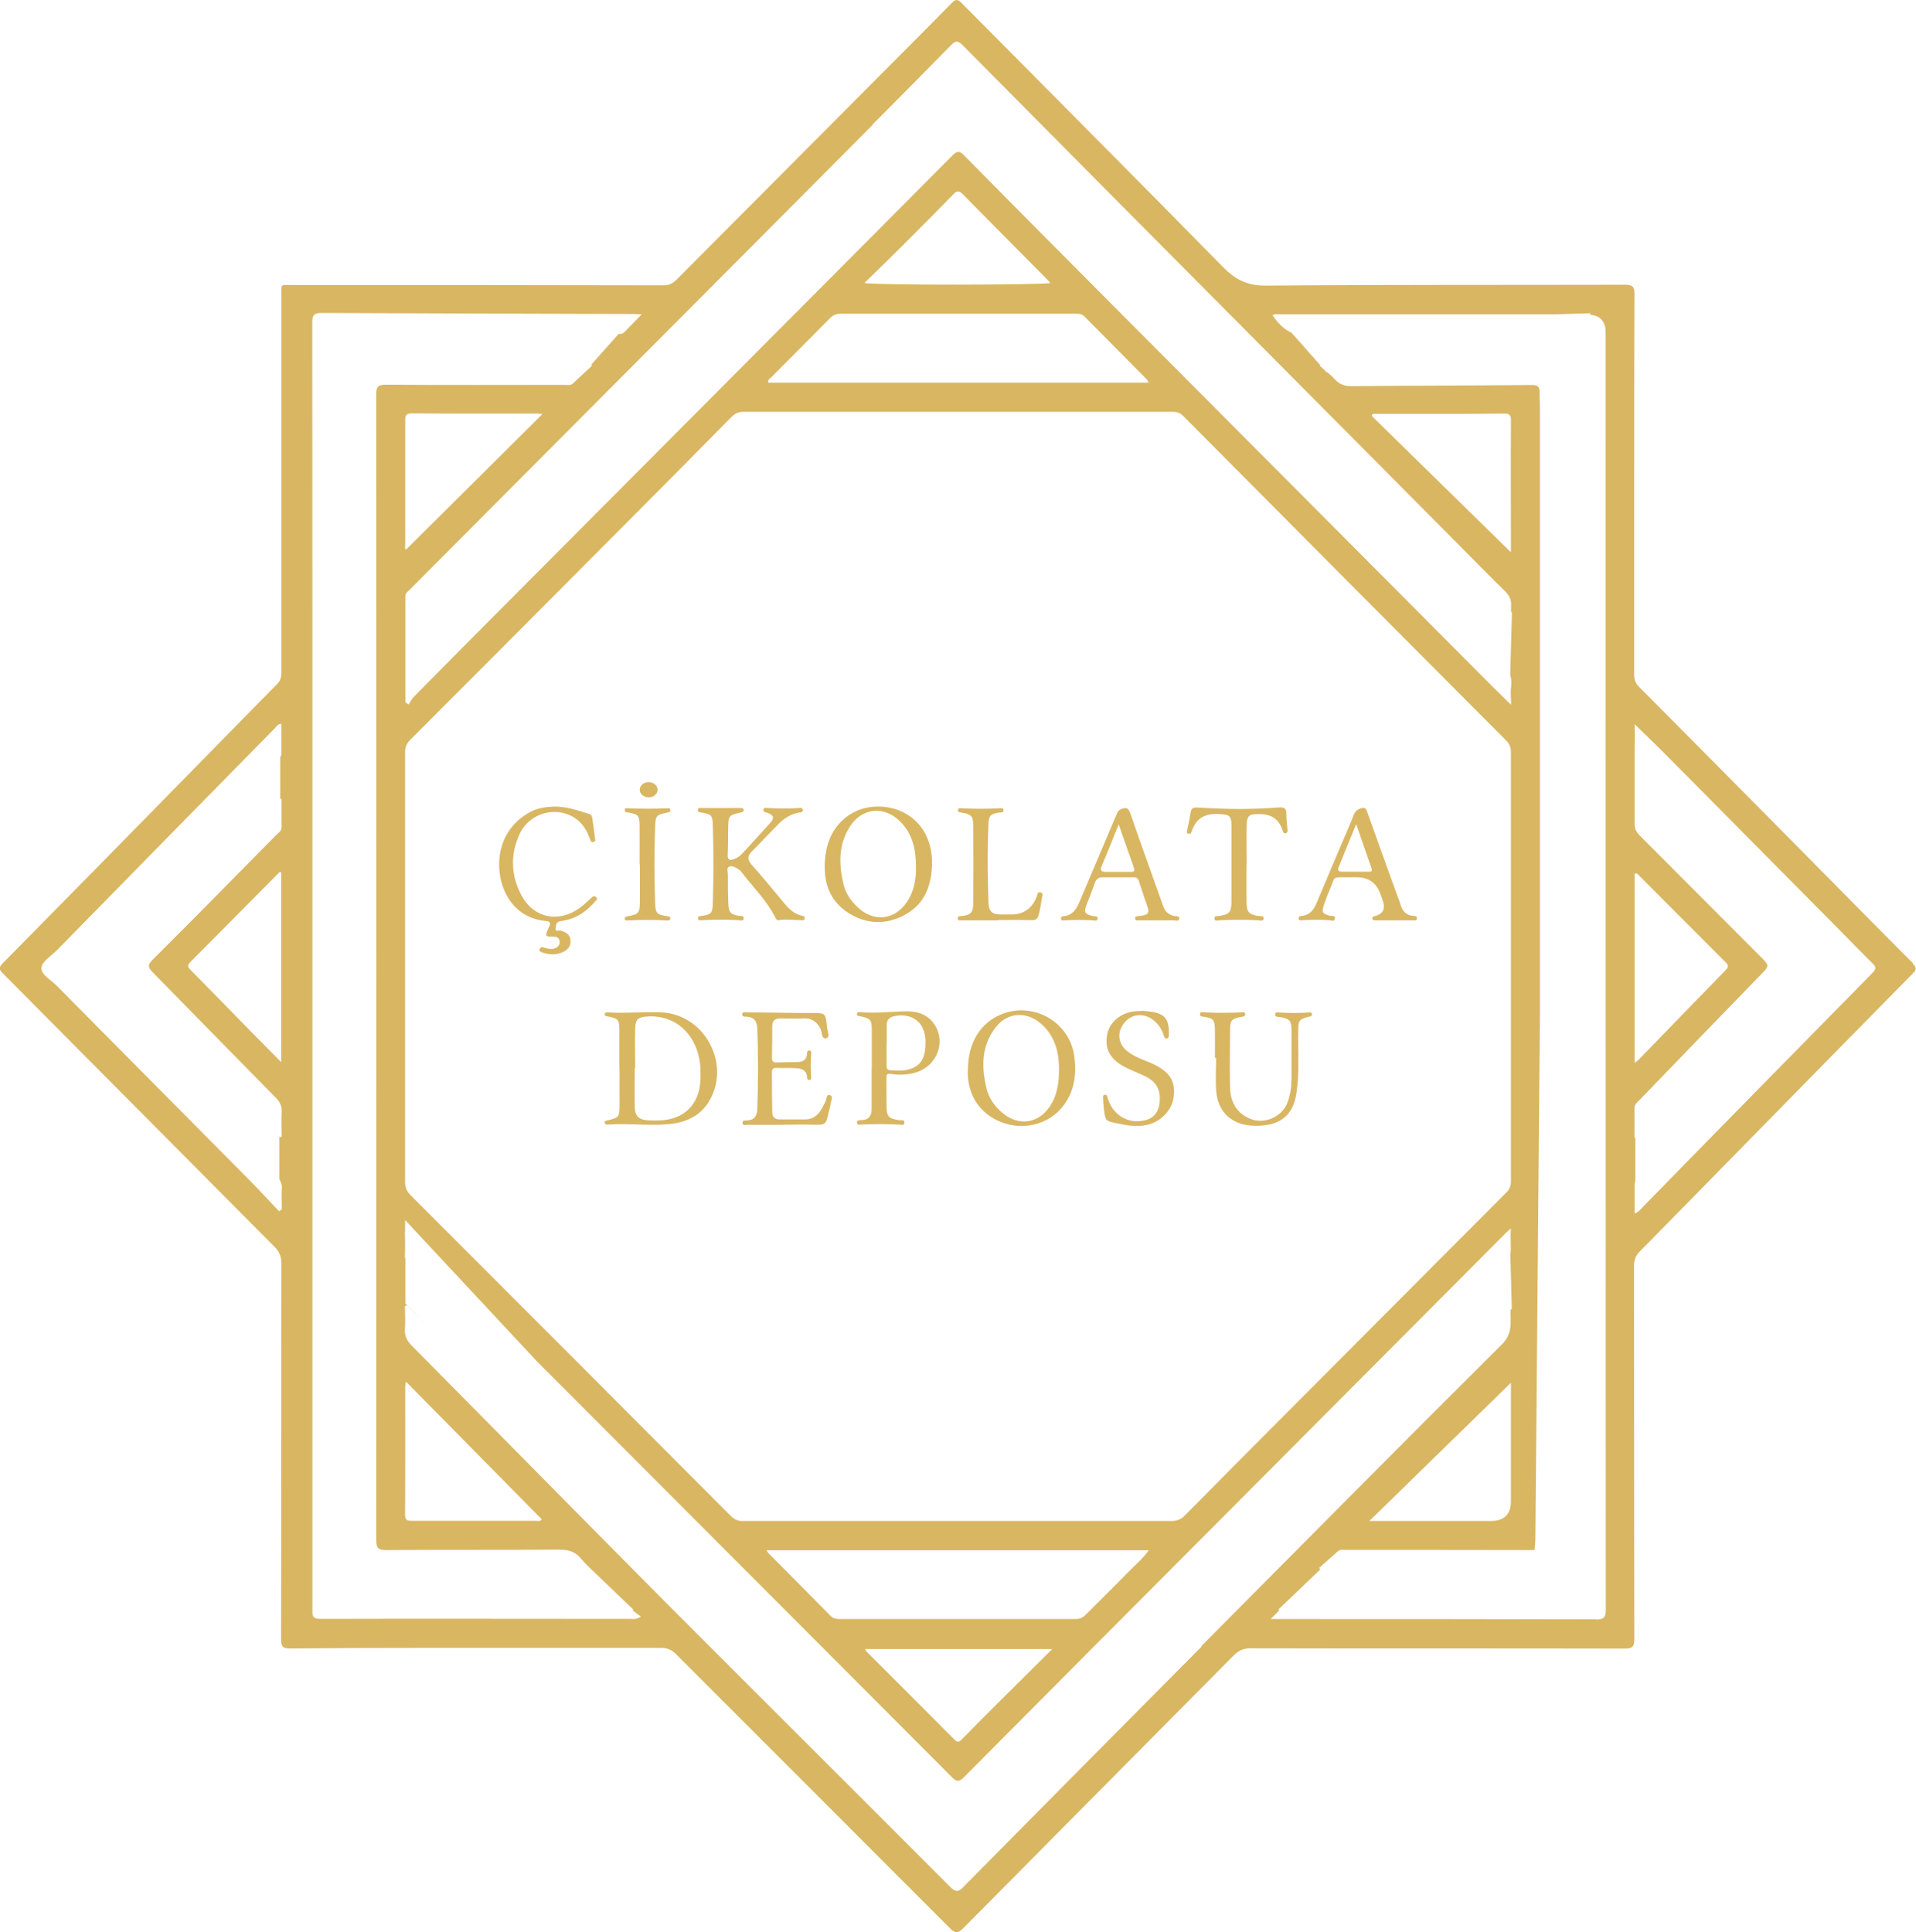 <?xml version="1.0" encoding="UTF-8"?>
<svg id="Layer_2" data-name="Layer 2" xmlns="http://www.w3.org/2000/svg" viewBox="0 0 130.88 132">
  <defs>
    <style>
      .cls-1 {
        fill: #d9b662;
        stroke-width: 0px;
      }
    </style>
  </defs>
  <g id="katman_2" data-name="katman 2">
    <g>
      <g>
        <path class="cls-1" d="m130.69,65.82c-2.67-2.67-5.32-5.37-7.97-8.05-3.58-3.62-7.16-7.23-10.75-10.84-.26-.26-.34-.52-.34-.86,0-4.32,0-8.65,0-12.97h0c0-4.34,0-8.69.02-13.03,0-.52-.17-.62-.64-.62-8.17.02-16.34-.01-24.52.06-1.25.01-2.07-.38-2.92-1.24-5.94-6.05-11.93-12.05-17.9-18.08-.3-.3-.44-.21-.67.03-1.12,1.15-2.26,2.28-3.39,3.42-5.12,5.14-10.24,10.28-15.36,15.43-.25.25-.5.42-.89.42-8.49-.02-16.97-.02-25.45-.02-.78,0-.69-.1-.69.7,0,8.58,0,17.15,0,25.73,0,.32-.04.58-.29.83-2.15,2.18-4.29,4.37-6.44,6.56-4.1,4.18-8.2,8.36-12.31,12.52-.29.29-.23.43.02.69,6.19,6.22,12.36,12.45,18.55,18.67.33.33.47.67.47,1.14-.02,8.56,0,17.11-.02,25.67,0,.5.13.64.63.63,3.23-.03,6.46-.04,9.69-.04,5.22,0,10.43,0,15.65,0,.42,0,.71.14,1,.42,6.24,6.25,12.49,12.48,18.72,18.73.37.37.55.36.91,0,6.16-6.23,12.33-12.43,18.49-18.65.33-.33.67-.47,1.14-.47,8.52.02,17.04,0,25.56.02.55,0,.65-.16.65-.67-.02-8.5-.01-17-.02-25.5,0-.4.12-.68.39-.96,2.19-2.22,4.37-4.45,6.55-6.67,4.03-4.11,8.07-8.23,12.11-12.33.25-.25.26-.39,0-.65Zm-111.46,16.81c-.06.03-.11.07-.17.11-.65-.68-1.28-1.37-1.94-2.04-4.41-4.46-8.84-8.9-13.24-13.36-.39-.39-1.09-.76-1.05-1.24.04-.42.67-.8,1.06-1.19,4.96-5.06,9.93-10.13,14.9-15.18.11-.11.18-.28.43-.28v2.06c0,.09-.04.16-.08.22v2.86s.05-.02.09-.04c0,.7,0,1.33,0,1.97,0,.24-.18.35-.32.48-2.83,2.87-5.65,5.74-8.5,8.58-.37.37-.27.54.03.85,2.81,2.86,5.61,5.73,8.42,8.58.28.29.4.57.38.96-.03.56,0,1.12,0,1.69-.06.02-.12.01-.16,0v2.9c.12.18.19.38.17.63-.03.48,0,.97,0,1.45Zm-.02-23.06v12.99c-.67-.68-1.28-1.29-1.88-1.9-1.43-1.46-2.85-2.92-4.28-4.37-.17-.18-.32-.29-.06-.56,2.03-2.03,4.05-4.09,6.08-6.13.02-.02.07-.02.15-.03ZM59.6,8.51c1.8-1.81,3.6-3.62,5.38-5.44.3-.3.45-.3.76,0,7.21,7.28,14.43,14.55,21.66,21.82,4.03,4.06,8.07,8.13,12.11,12.19,1.09,1.1,2.18,2.21,3.28,3.29.31.3.47.61.43,1.06-.01.12,0,.25,0,.37l.06.06-.12,4.23c.07.25.11.52.06.83-.05.35,0,.71,0,1.23-.5-.5-.9-.88-1.29-1.27-2.91-2.92-5.81-5.84-8.72-8.76-5.73-5.75-11.45-11.5-17.18-17.25-3.4-3.41-6.79-6.82-10.17-10.25-.32-.33-.48-.32-.8,0-5.58,5.62-11.17,11.22-16.75,16.83-4.88,4.9-9.75,9.79-14.63,14.69-1.82,1.82-3.62,3.65-5.43,5.48-.14.14-.22.33-.33.51-.08-.05-.15-.1-.23-.15h0v-1.96s0-.02,0-.03v-3.14s0,0,0-.01h0v-2.12c0-.21.17-.31.3-.44,4.09-4.11,8.19-8.22,12.28-12.33,6.44-6.47,12.9-12.94,19.34-19.42Zm39.29,19.76c1.28,0,2.55,0,3.83-.02.33,0,.49.05.49.44-.02,2.97,0,5.94,0,8.92,0,.07-.02.13-.01.11-3.15-3.09-6.32-6.2-9.5-9.31.02-.05.05-.09.07-.14h0c1.71,0,3.42,0,5.13,0Zm-41.51,82.33c-.24,0-.45-.02-.64-.21-1.4-1.43-2.82-2.85-4.23-4.27-.05-.05-.08-.11-.15-.22h0s26.11,0,26.11,0c-.39.56-.86.95-1.29,1.38-.99,1.02-2.01,2.01-3.01,3.02-.21.21-.41.3-.71.3-5.36,0-10.72,0-16.08,0Zm14.5,2.05c-1.36,1.35-2.61,2.59-3.86,3.83-.77.77-1.55,1.55-2.31,2.33-.19.2-.3.24-.52.02-1.99-2.01-3.99-4-5.99-6-.03-.03-.05-.09-.11-.18h12.79Zm-21.12-8.74c-.36,0-.6-.11-.85-.36-7.28-7.31-14.57-14.61-21.87-21.91-.27-.27-.37-.53-.37-.91,0-4.89,0-9.78,0-14.67h0c0-4.89,0-9.78,0-14.67,0-.36.11-.61.36-.86,5.26-5.26,10.51-10.54,15.76-15.81,2.06-2.07,4.11-4.14,6.16-6.22.24-.25.49-.37.85-.37,9.76,0,19.52,0,29.28,0,.32,0,.55.08.77.31,7.34,7.39,14.68,14.77,22.03,22.14.24.24.33.48.33.82,0,9.76,0,19.52,0,29.28,0,.32-.08.55-.3.77-5.11,5.12-10.22,10.25-15.33,15.38-2.21,2.22-4.43,4.45-6.63,6.68-.26.27-.52.39-.9.39-9.76,0-19.52,0-29.28,0ZM27.68,28.8c0-.31-.03-.56.43-.56,2.88.02,5.76.01,8.63.01.07,0,.13.02.31.04-3.16,3.14-6.24,6.2-9.32,9.26-.11-.09-.05-.23-.05-.34,0-2.8,0-5.61,0-8.41Zm45.75-7.37c.23,0,.45-.01.65.19,1.42,1.44,2.85,2.87,4.27,4.31.04.04.05.09.11.21h-25.98c-.06-.2.1-.27.2-.36,1.33-1.35,2.68-2.68,4-4.03.22-.23.45-.32.76-.32,5.32,0,10.65,0,15.97,0Zm-14.38-2.1c.9-.88,1.75-1.7,2.6-2.55,1.16-1.16,2.32-2.32,3.46-3.5.27-.29.42-.25.68.01,1.93,1.96,3.87,3.91,5.81,5.87.05.05.09.11.14.17-.44.14-11.99.16-12.69,0Zm-15.99,91.26c-7.06,0-14.12-.02-21.18,0-.58,0-.54-.27-.54-.66,0-22.75,0-45.5,0-68.24,0-6.55,0-13.1-.01-19.65,0-.48.09-.66.62-.66,7.13.03,14.26.05,21.39.07.12,0,.24.01.5.02-.45.46-.82.84-1.2,1.23-.1.11-.23.11-.36.11,0,0-.01,0-.02,0l-1.89,2.12s.05.02.09.03c-.44.41-.89.83-1.33,1.24-.17.15-.38.09-.58.09-4.06,0-8.13.02-12.2-.01-.54,0-.65.15-.65.67.01,26.08.01,52.17,0,78.25,0,.56.14.69.69.69,3.94-.03,7.88,0,11.82-.03.65,0,1.12.15,1.51.65.14.17.31.34.51.54h0s3.05,2.92,3.05,2.92h-.1c.17.16.38.3.6.46-.33.22-.53.16-.72.16Zm-15.39-7.11c.02-2.93.01-5.87.01-8.8,0-.06.02-.13.05-.3h0c3.13,3.18,6.2,6.29,9.28,9.41-.12.17-.28.1-.41.1-2.8,0-5.61,0-8.42,0-.3,0-.51.01-.51-.41Zm54.4,9.01c-5.42,5.46-10.84,10.92-16.25,16.4-.36.37-.55.38-.92,0-6.44-6.46-12.9-12.88-19.34-19.34-5.82-5.85-11.61-11.75-17.43-17.62-.33-.33-.5-.67-.47-1.15.04-.52,0-1.04,0-1.56.05-.02.09-.04.13-.06h0c.44.45.88.9,1.32,1.34l-1.42-1.46v-3.03c-.03-.1-.04-.2-.03-.32.03-.5,0-1.01,0-1.52,0,0,0,0,.01,0v-.83s8.99,9.64,8.99,9.64c2.07,2.07,4.14,4.15,6.21,6.22,7.38,7.4,14.77,14.79,22.14,22.19.33.33.5.36.85,0,5.81-5.85,11.63-11.69,17.45-17.53,6.47-6.5,12.94-13,19.42-19.5.11-.12.23-.22.48-.45-.06.64.04,1.23-.04,1.79l.1,3.7-.09.09c0,.85.16,1.6-.58,2.34-6.88,6.84-13.7,13.74-20.54,20.62Zm21.14-18.05v8.11c0,.9-.46,1.35-1.36,1.35h-8.31c3.28-3.2,6.52-6.36,9.68-9.45Zm5.8,16.18c-7.19-.02-14.37-.02-21.56-.02h-.65c.23-.22.42-.43.62-.63h-.12l2.89-2.76s-.05-.07-.08-.1c.42-.38.85-.76,1.28-1.14.17-.15.38-.09.58-.09,4.2,0,8.39,0,12.59.01.11,0,.2,0,.27-.02l.05-.66.31-35.78c0-13.86,0-27.72,0-41.58l-.03-1.25c-.06-.24-.22-.31-.58-.3-4.09.04-8.17.04-12.26.08-.47,0-.82-.12-1.14-.47-.16-.18-.34-.34-.53-.49h-.05s-.14-.16-.14-.16c-.1-.08-.2-.17-.3-.26.01-.02.02-.03.03-.05l-1.98-2.23c-.51-.22-.92-.65-1.29-1.19.21-.1.41-.06.61-.06h18.66l2.44-.07v.1c.69.07,1.05.46,1.05,1.21,0,29.08,0,58.15.01,87.23,0,.55-.12.69-.68.69Zm18.9-44.16c-4.36,4.43-8.71,8.86-13.06,13.3-.87.89-1.73,1.78-2.6,2.66-.16.16-.29.37-.59.48v-2.03c0-.07.02-.13.05-.18v-2.99s-.04.04-.06.05h0c0-.71.01-1.38,0-2.05,0-.27.18-.39.33-.54,2.76-2.86,5.52-5.72,8.29-8.57.61-.62.61-.62-.02-1.25-2.74-2.75-5.48-5.5-8.23-8.25-.25-.25-.38-.5-.36-.86,0-.17,0-.33,0-.5h0v-4.78h0c.03-.45,0-.91,0-1.48h0c.96.93,1.83,1.77,2.68,2.64,3.67,3.7,7.34,7.41,11.01,11.11.86.87,1.71,1.75,2.58,2.61.24.24.22.38-.01.61Zm-16.25,6.15h0v-12.93c.18-.07.24.07.32.15,1.96,1.96,3.91,3.92,5.87,5.88.21.2.26.33.03.56-2,2.04-3.98,4.1-5.97,6.15-.05.05-.11.08-.24.18Z"/>
        <g>
          <path class="cls-1" d="m49.25,55.2h1.32c.1,0,.21,0,.23.11.03.15-.1.17-.21.19-.82.2-.83.22-.85,1.05-.01.61,0,1.22-.03,1.83-.02.39.16.41.45.3.23-.08.41-.23.57-.4.62-.68,1.25-1.36,1.87-2.05.32-.36.27-.54-.19-.71-.12-.04-.28-.04-.26-.21.03-.17.19-.12.31-.11.69.04,1.38.05,2.07,0,.12,0,.28-.06.31.11.03.17-.13.18-.25.2-.55.09-1,.37-1.38.75-.62.62-1.22,1.27-1.84,1.89-.31.31-.34.56-.03.92.76.85,1.49,1.74,2.22,2.62.33.4.68.74,1.2.86.11.03.24.05.21.19-.02.16-.16.12-.27.12-.5,0-1-.09-1.5,0-.14.02-.18-.07-.23-.17-.6-1.19-1.56-2.11-2.35-3.16-.05-.06-.11-.11-.18-.15-.2-.12-.44-.28-.65-.17-.17.09-.07.35-.07.52,0,.66,0,1.32.03,1.98.02.63.15.76.76.86.11.02.29-.04.29.15,0,.23-.21.15-.33.14-.83-.05-1.66-.04-2.49,0-.11,0-.28.07-.3-.12-.01-.19.16-.15.27-.17.65-.12.72-.18.74-.86.06-1.79.06-3.58,0-5.36-.02-.66-.09-.72-.75-.84-.12-.02-.29,0-.27-.19.02-.18.19-.12.31-.12h1.27s0,0,0,0Z"/>
          <path class="cls-1" d="m42.31,72.97c0-.88,0-1.76,0-2.63,0-.68-.09-.76-.75-.9-.1-.02-.25,0-.25-.15,0-.16.14-.13.25-.13,1.22.08,2.45-.06,3.67,0,2.95.17,4.73,3.59,3.19,6.1-.62,1-1.61,1.43-2.73,1.53-1.38.13-2.76-.07-4.14.03-.11,0-.25.01-.24-.15,0-.12.12-.12.21-.14.73-.17.79-.22.8-.95.01-.88,0-1.76,0-2.63h0Zm1.06-.02h-.01c0,.89-.02,1.79,0,2.68.02.62.28.87.91.9.31.02.63.02.94,0,1.56-.11,2.54-1.11,2.63-2.67.02-.33.02-.66,0-.99-.17-2.17-1.69-3.59-3.68-3.43-.57.05-.75.19-.77.78-.03.91,0,1.82,0,2.73h0Z"/>
          <path class="cls-1" d="m63.67,58.98c-.04,1.44-.45,2.71-1.78,3.47-1.3.74-2.66.72-3.93-.08-1.35-.86-1.74-2.19-1.6-3.72.13-1.3.65-2.38,1.81-3.08,1.86-1.11,5.27-.34,5.49,3.09,0,.11,0,.22,0,.33h0Zm-1.1.28c0-1.25-.24-2.33-1.11-3.17-1.07-1.04-2.52-.92-3.36.31-.83,1.23-.81,2.6-.49,3.98.15.64.51,1.17,1,1.62,1.11,1.02,2.52.85,3.35-.4.49-.73.62-1.56.61-2.34h0Z"/>
          <path class="cls-1" d="m66.12,73.07c0-1.81.83-3.19,2.28-3.78,2.17-.89,4.65.51,4.98,2.83.17,1.18.04,2.33-.68,3.33-.89,1.25-2.54,1.76-4.03,1.3-1.55-.48-2.51-1.74-2.56-3.35,0-.11,0-.22,0-.33h0Zm6.22-.06c0-1.36-.41-2.39-1.28-3.12-.96-.81-2.22-.73-3,.23-1.02,1.26-1.03,2.71-.68,4.2.17.71.57,1.28,1.14,1.74,1.08.88,2.4.69,3.18-.46.5-.74.65-1.58.64-2.59h0Z"/>
          <path class="cls-1" d="m53.55,76.84c-.83,0-1.66,0-2.49,0-.12,0-.33.08-.34-.13-.01-.21.2-.16.32-.17.5-.03.67-.31.69-.77.07-1.83.07-3.67,0-5.51-.02-.5-.22-.8-.76-.81-.12,0-.29,0-.27-.18.03-.18.2-.11.31-.11,1.26,0,2.51.03,3.77.04h.66c.95,0,.96,0,1.05.96.02.26.24.68-.04.76-.34.09-.29-.39-.39-.61-.25-.52-.61-.77-1.18-.74-.53.02-1.07,0-1.6,0-.35,0-.52.17-.53.51,0,.72,0,1.44-.02,2.16,0,.23.06.35.32.34.47-.02.94-.02,1.41-.03.37,0,.64-.13.67-.56,0-.1.01-.25.17-.23.15.02.11.16.11.27-.04.5-.04,1,0,1.5,0,.11.03.24-.13.25-.12,0-.15-.11-.15-.2-.03-.48-.38-.59-.75-.61-.45-.03-.91,0-1.37-.02-.24,0-.28.11-.28.32,0,.9,0,1.79.02,2.69,0,.34.17.52.53.51.58,0,1.16,0,1.74,0,.39,0,.69-.17.94-.47.18-.22.28-.49.42-.73.09-.16.04-.52.29-.46.29.07.09.37.07.57-.02.18-.07.37-.12.55-.21.93-.21.92-1.14.9-.64-.02-1.29,0-1.93,0v.03h0Z"/>
          <path class="cls-1" d="m95.27,62.87h-1.32c-.09,0-.2,0-.21-.12,0-.12.08-.14.18-.17.54-.14.72-.47.55-1.01-.06-.18-.12-.36-.19-.53-.27-.74-.8-1.11-1.6-1.11h-.61c-1.14,0-.83-.08-1.23.83-.15.34-.28.7-.4,1.05-.18.51-.11.62.42.75.12.03.34-.05.33.17-.02.26-.25.14-.37.13-.61-.04-1.22-.03-1.83,0-.11,0-.28.07-.28-.13,0-.16.14-.15.24-.16.51-.07.78-.4.97-.85.8-1.91,1.61-3.81,2.42-5.71.13-.3.17-.65.59-.78.29-.09.37-.03.46.23.68,1.9,1.36,3.8,2.05,5.7.07.21.17.41.22.62.13.46.39.74.88.79.11,0,.25,0,.25.16,0,.2-.17.14-.28.14-.41,0-.82,0-1.22,0h0s0,0,0,0Zm-2.63-6.57c-.44,1.07-.83,2.02-1.21,2.97-.09.22.08.28.25.28.61,0,1.22,0,1.83,0,.2,0,.24-.07.17-.26-.34-.96-.67-1.92-1.04-3h0Z"/>
          <path class="cls-1" d="m79.08,62.87h-1.27c-.1,0-.25.05-.27-.11-.02-.19.14-.16.26-.18.11-.02.22-.03.32-.05.29-.06.39-.21.29-.51-.21-.61-.42-1.21-.61-1.82-.06-.19-.16-.28-.37-.27-.71,0-1.41.01-2.12,0-.28,0-.43.13-.52.38-.17.49-.36.97-.55,1.45-.22.56-.16.68.42.82.12.03.33-.04.32.17-.02.22-.22.12-.34.12-.63-.03-1.25-.04-1.88,0-.1,0-.25.06-.28-.09-.04-.19.12-.19.24-.2.56-.08.81-.48,1.01-.95.84-1.99,1.69-3.98,2.53-5.97.06-.14.09-.27.27-.36.37-.17.54-.15.69.29.72,2.1,1.49,4.19,2.23,6.29.14.4.39.63.8.7.13.02.34-.02.3.19-.04.2-.23.1-.36.1-.38,0-.75,0-1.13,0h0s0,0,0,0Zm-2.66-6.57c-.41,1.02-.77,1.94-1.16,2.84-.15.34-.02.42.28.42.57,0,1.13,0,1.7,0,.25,0,.29-.07.21-.3-.34-.94-.66-1.89-1.04-2.97h0Z"/>
          <path class="cls-1" d="m82.99,72.26c0-.66.01-1.32,0-1.97-.02-.63-.12-.73-.72-.83-.12-.02-.29.01-.3-.16,0-.23.21-.14.32-.14.83.04,1.66.03,2.49,0,.1,0,.28-.08.28.14,0,.15-.14.14-.25.16-.69.13-.78.22-.79.92,0,1.29-.03,2.57,0,3.86.02.98.4,1.77,1.36,2.18.93.4,2.13-.08,2.53-1.02.22-.53.3-1.08.31-1.65,0-1.11,0-2.23,0-3.34,0-.71-.12-.82-.83-.94-.12-.02-.28.02-.28-.17,0-.2.18-.13.29-.13.64.03,1.28.04,1.93,0,.11,0,.28-.07.29.12,0,.14-.13.15-.24.17-.63.16-.69.25-.7.9-.03,1.46.1,2.92-.13,4.37-.25,1.54-1.19,2.23-2.94,2.17-1.44-.05-2.41-.91-2.53-2.34-.06-.76-.01-1.54-.01-2.3h-.08,0Z"/>
          <path class="cls-1" d="m37.91,55.1c.82,0,1.57.27,2.33.5.21.06.2.22.23.37.06.42.12.84.17,1.26.01.1.07.23-.08.28-.17.06-.22-.06-.26-.19-.2-.58-.5-1.08-1.02-1.43-1.26-.85-3.09-.38-3.77,1.05-.67,1.41-.62,2.89.13,4.26.84,1.53,2.51,1.85,3.94.84.29-.21.55-.47.82-.71.1-.1.2-.16.32-.04.12.11.02.2-.06.28-.56.66-1.24,1.15-2.11,1.31-.09.02-.18.03-.28.05-.27.04-.29.27-.32.46-.05.29.21.15.33.18.36.1.65.24.69.66.04.4-.18.65-.52.81-.47.21-.94.19-1.42.02-.11-.04-.22-.07-.17-.22.05-.12.13-.16.26-.12.25.07.5.17.78.06.24-.09.36-.24.32-.5-.04-.27-.25-.29-.46-.3-.53-.01-.53-.01-.31-.54.11-.25.28-.49-.2-.53-1.97-.18-3.06-1.82-3.15-3.63-.08-1.71.75-3.14,2.24-3.87.49-.24,1.02-.29,1.55-.31h0Z"/>
          <path class="cls-1" d="m59.55,73.01c0-.89,0-1.79,0-2.68,0-.67-.1-.76-.75-.9-.11-.02-.29,0-.26-.19.03-.13.18-.1.28-.09.96.07,1.91-.02,2.86-.06.78-.04,1.55.1,2.07.78.97,1.28.23,3.1-1.41,3.45-.5.11-1,.12-1.49.04-.24-.04-.3.03-.3.26.01.66,0,1.32.01,1.97,0,.68.16.83.85.93.13.02.38-.07.37.17-.01.23-.25.13-.38.13-.85-.04-1.69-.04-2.54,0-.12,0-.29.06-.32-.11-.03-.21.17-.18.3-.19.49-.01.7-.28.7-.75v-2.77h.01,0Zm1.01-1.64h0v1.41c0,.17.02.31.23.33.49.03.97.07,1.44-.1.73-.27,1-.8.99-1.88-.02-1.25-.84-1.93-2.06-1.73-.38.06-.6.25-.59.66,0,.44,0,.88,0,1.31h0Z"/>
          <path class="cls-1" d="m85.15,59.05c0,.86-.01,1.72,0,2.59.01.69.17.84.85.94.13.02.34-.05.32.17-.02.2-.22.13-.35.12-.89-.05-1.79-.05-2.68,0-.12,0-.32.1-.33-.14,0-.19.17-.13.28-.15.75-.12.87-.24.88-1,0-1.71,0-3.42,0-5.13,0-.74-.12-.8-.85-.84-.91-.06-1.56.26-1.86,1.16-.04.11-.07.22-.22.18-.17-.04-.11-.17-.09-.27.05-.28.13-.55.17-.83.11-.72.11-.71.81-.67,1.76.11,3.51.12,5.27-.02.39-.03.53.07.52.47,0,.33.04.66.07.98,0,.12.06.27-.12.31-.15.03-.17-.09-.21-.2-.36-1.11-1.23-1.15-1.98-1.09-.43.03-.46.39-.47.7-.02.91,0,1.82,0,2.73h0Z"/>
          <path class="cls-1" d="m77.97,69.05c.17.01.31.02.45.04,1.13.1,1.47.5,1.42,1.62,0,.1-.01.2-.12.22-.14.04-.19-.07-.22-.18-.11-.37-.3-.69-.58-.95-.63-.6-1.52-.6-2.05-.01-.62.67-.53,1.55.21,2.08.39.28.82.46,1.26.63.2.08.41.17.6.27,1.02.53,1.37,1.16,1.23,2.19-.12.89-.87,1.67-1.81,1.88-.71.16-1.4.04-2.09-.11-.75-.16-.75-.15-.86-.92-.03-.25-.04-.5-.06-.75,0-.1-.04-.24.11-.27.15-.03.17.1.2.21.12.4.31.75.62,1.04.57.53,1.25.65,1.97.48.53-.13.86-.52.94-1.06.1-.63.02-1.22-.52-1.66-.35-.28-.77-.42-1.17-.6-.31-.14-.64-.28-.93-.46-.85-.54-1.13-1.24-.92-2.17.17-.76.94-1.39,1.82-1.48.17-.02.34-.02.49-.03h0Z"/>
          <path class="cls-1" d="m68.17,62.87h-2.45c-.12,0-.29.06-.3-.13-.01-.18.16-.15.28-.16.61-.08.77-.23.78-.84.02-1.79.02-3.58,0-5.36,0-.63-.14-.76-.79-.87-.11-.02-.25,0-.25-.15,0-.2.17-.15.28-.14.85.04,1.69.04,2.54,0,.11,0,.29-.06.29.13,0,.17-.17.15-.29.16-.61.09-.72.2-.74.81-.08,1.77-.06,3.54,0,5.31.02.64.24.84.86.84.2,0,.41,0,.61,0,.89.03,1.49-.38,1.82-1.2.05-.13.04-.37.27-.31.22.06.11.26.09.4-.03.22-.07.43-.11.65-.17.89-.17.87-1.05.84-.61-.02-1.22,0-1.83,0v.03h0Z"/>
          <path class="cls-1" d="m43.69,59.04c0-.89.01-1.79,0-2.68-.01-.66-.1-.73-.74-.85-.12-.02-.28,0-.27-.18,0-.17.16-.12.26-.11.86.03,1.72.04,2.59,0,.1,0,.24-.05.26.11.02.16-.12.16-.22.18-.75.16-.79.21-.82.98-.06,1.71-.06,3.42,0,5.13.03.78.08.85.83.97.11.02.23,0,.21.17-.02.13-.13.12-.22.12-.89-.05-1.79-.05-2.68,0-.09,0-.21.02-.21-.12,0-.16.12-.15.23-.17.71-.14.79-.22.8-.95.01-.86,0-1.72,0-2.59h0Z"/>
        </g>
      </g>
      <ellipse class="cls-1" cx="44.31" cy="53.95" rx=".61" ry=".52"/>
    </g>
  </g>
</svg>